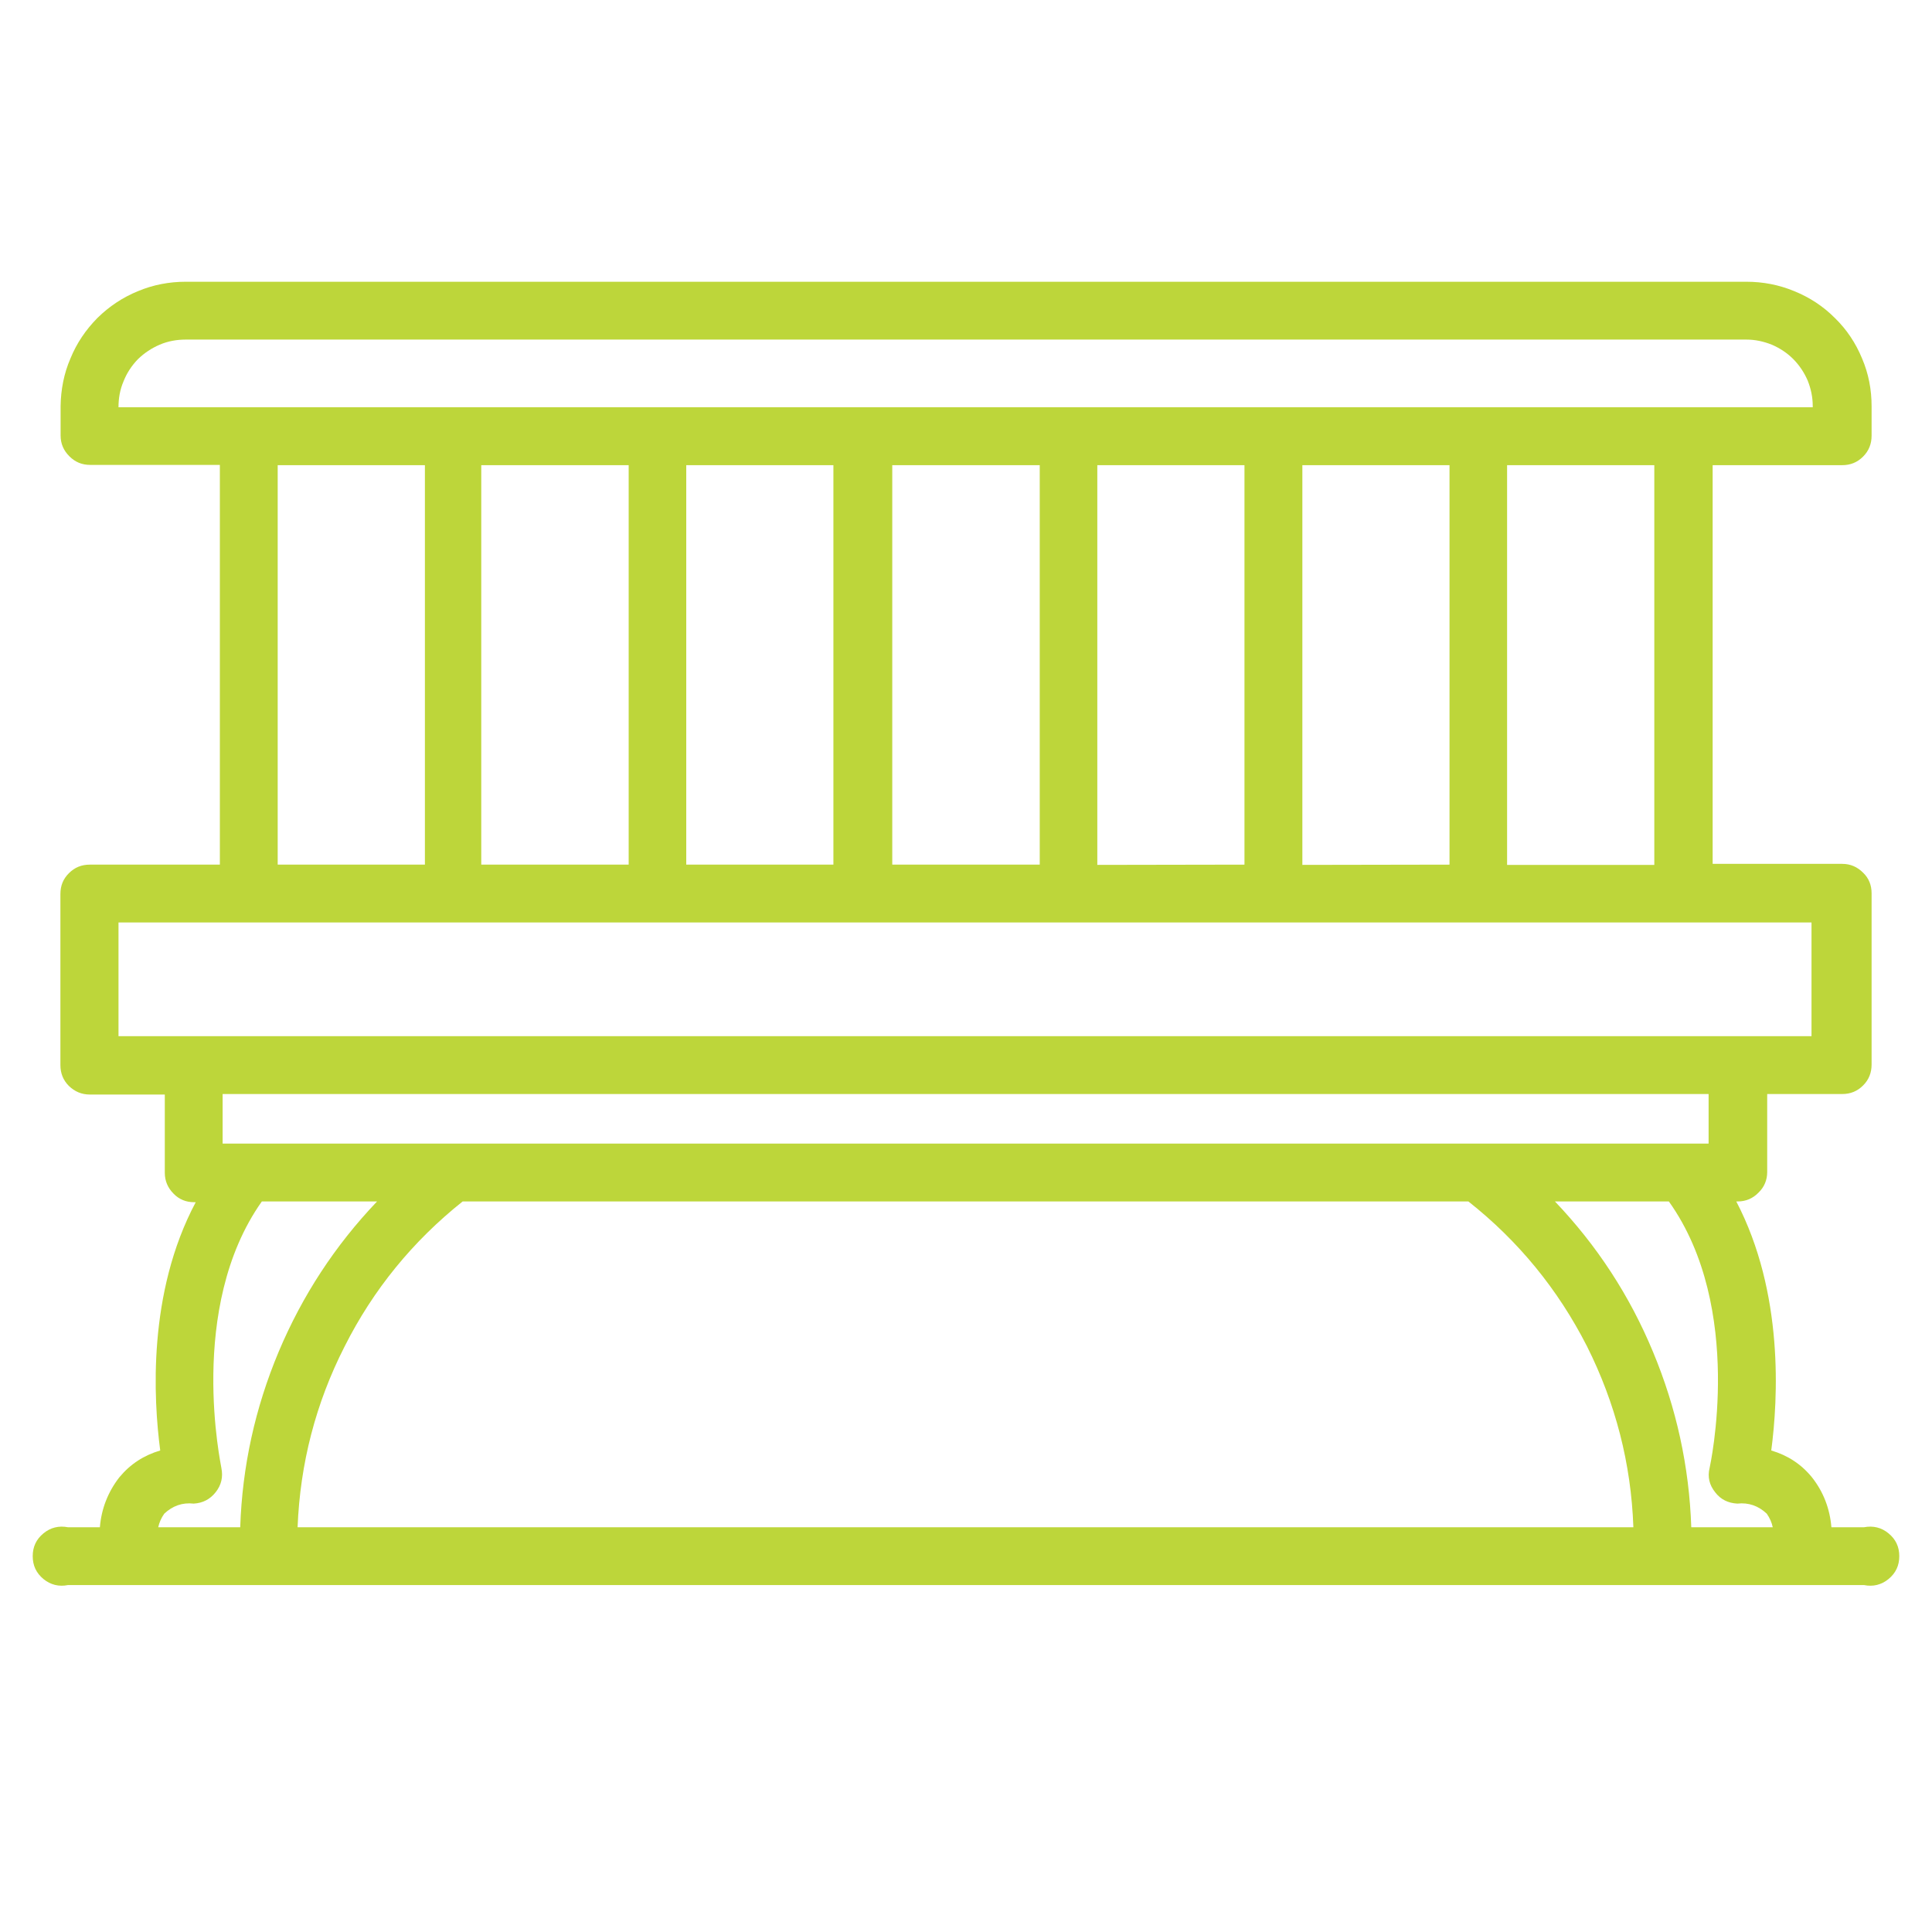 <svg xmlns="http://www.w3.org/2000/svg" xmlns:xlink="http://www.w3.org/1999/xlink" width="40" zoomAndPan="magnify" viewBox="0 0 30 30" height="40" preserveAspectRatio="xMidYMid meet" version="1.0"><defs><clipPath id="deabd598d1"><path d="M 0.484 4.336 L 29.516 4.336 L 29.516 24.66 L 0.484 24.66 Z M 0.484 4.336 " clip-rule="nonzero"/></clipPath></defs><g clip-path="url(#deabd598d1)"><path fill="#bdd63a" d="M 28.945 23.715 L 28.438 23.715 C 28.414 23.43 28.316 23.168 28.137 22.941 C 27.969 22.734 27.758 22.598 27.504 22.523 C 27.609 21.727 27.703 20.078 26.961 18.656 L 26.984 18.656 C 27.109 18.656 27.219 18.609 27.305 18.52 C 27.395 18.434 27.441 18.324 27.441 18.199 L 27.441 16.988 L 28.605 16.988 C 28.734 16.988 28.84 16.945 28.93 16.855 C 29.02 16.766 29.062 16.656 29.062 16.531 L 29.062 13.871 C 29.062 13.746 29.02 13.637 28.93 13.551 C 28.84 13.461 28.734 13.414 28.605 13.414 L 26.594 13.414 L 26.594 7.223 L 28.605 7.223 C 28.734 7.223 28.84 7.18 28.93 7.09 C 29.02 7 29.062 6.891 29.062 6.766 L 29.062 6.309 C 29.062 6.051 29.016 5.805 28.914 5.566 C 28.816 5.328 28.676 5.117 28.492 4.938 C 28.309 4.754 28.098 4.617 27.859 4.52 C 27.621 4.422 27.375 4.375 27.117 4.375 L 2.883 4.375 C 2.629 4.375 2.379 4.422 2.145 4.52 C 1.906 4.617 1.695 4.758 1.512 4.938 C 1.332 5.121 1.191 5.328 1.094 5.566 C 0.992 5.801 0.945 6.051 0.941 6.305 L 0.941 6.762 C 0.941 6.891 0.988 6.996 1.078 7.086 C 1.168 7.176 1.273 7.219 1.402 7.219 L 3.414 7.219 L 3.414 13.426 L 1.395 13.426 C 1.266 13.426 1.16 13.469 1.07 13.559 C 0.98 13.648 0.938 13.754 0.938 13.883 L 0.938 16.539 C 0.938 16.664 0.98 16.773 1.07 16.863 C 1.16 16.949 1.266 16.996 1.395 16.996 L 2.559 16.996 L 2.559 18.211 C 2.559 18.336 2.605 18.445 2.695 18.535 C 2.781 18.625 2.891 18.668 3.016 18.668 L 3.039 18.668 C 2.289 20.078 2.383 21.727 2.488 22.523 C 2.234 22.598 2.023 22.734 1.852 22.941 C 1.676 23.168 1.574 23.43 1.551 23.715 L 1.055 23.715 C 0.914 23.688 0.785 23.719 0.676 23.809 C 0.562 23.902 0.508 24.02 0.508 24.164 C 0.508 24.309 0.562 24.426 0.676 24.52 C 0.785 24.609 0.914 24.641 1.055 24.613 L 28.945 24.613 C 29.086 24.641 29.215 24.609 29.324 24.52 C 29.438 24.426 29.492 24.309 29.492 24.164 C 29.492 24.02 29.438 23.902 29.324 23.809 C 29.215 23.719 29.086 23.688 28.945 23.715 Z M 25.688 13.43 L 23.402 13.43 L 23.402 7.223 L 25.688 7.223 Z M 20.223 13.43 L 20.223 7.223 L 22.508 7.223 L 22.508 13.426 Z M 17.039 13.43 L 17.039 7.223 L 19.324 7.223 L 19.324 13.426 Z M 13.855 13.426 L 13.855 7.223 L 16.145 7.223 L 16.145 13.426 Z M 10.656 13.426 L 10.656 7.223 L 12.941 7.223 L 12.941 13.426 Z M 7.473 13.426 L 7.473 7.223 L 9.762 7.223 L 9.762 13.426 Z M 2.883 5.273 L 27.117 5.273 C 27.254 5.273 27.383 5.301 27.512 5.352 C 27.637 5.406 27.75 5.48 27.844 5.574 C 27.941 5.672 28.016 5.785 28.07 5.91 C 28.121 6.039 28.148 6.168 28.148 6.305 L 28.148 6.324 L 1.84 6.324 C 1.84 6.184 1.863 6.051 1.918 5.922 C 1.969 5.793 2.043 5.68 2.141 5.578 C 2.242 5.48 2.355 5.406 2.48 5.352 C 2.609 5.297 2.746 5.273 2.883 5.273 Z M 4.312 7.223 L 6.598 7.223 L 6.598 13.426 L 4.312 13.426 Z M 1.84 14.324 L 28.129 14.324 L 28.129 16.09 L 1.84 16.09 Z M 26.531 16.988 L 26.531 17.758 L 3.457 17.758 L 3.457 16.988 Z M 25.363 23.715 L 4.621 23.715 C 4.66 22.727 4.902 21.789 5.352 20.906 C 5.797 20.023 6.41 19.273 7.184 18.656 L 22.801 18.656 C 23.578 19.27 24.191 20.02 24.641 20.902 C 25.086 21.789 25.328 22.727 25.363 23.715 Z M 2.457 23.715 C 2.473 23.641 2.504 23.57 2.551 23.504 C 2.68 23.383 2.832 23.328 3.008 23.348 C 3.148 23.34 3.262 23.281 3.348 23.172 C 3.438 23.059 3.465 22.934 3.438 22.797 C 3.438 22.77 2.895 20.309 4.066 18.656 L 5.855 18.656 C 5.203 19.34 4.695 20.117 4.328 20.988 C 3.961 21.863 3.762 22.77 3.73 23.715 Z M 26.262 23.715 C 26.23 22.77 26.031 21.863 25.668 20.992 C 25.305 20.117 24.797 19.34 24.145 18.656 L 25.914 18.656 C 27.098 20.316 26.551 22.77 26.547 22.793 C 26.512 22.934 26.543 23.059 26.633 23.172 C 26.719 23.285 26.836 23.34 26.977 23.348 C 27.152 23.328 27.305 23.383 27.434 23.504 C 27.48 23.57 27.512 23.641 27.527 23.715 Z M 26.262 23.715 " fill-opacity="1" fill-rule="nonzero"/></g></svg>